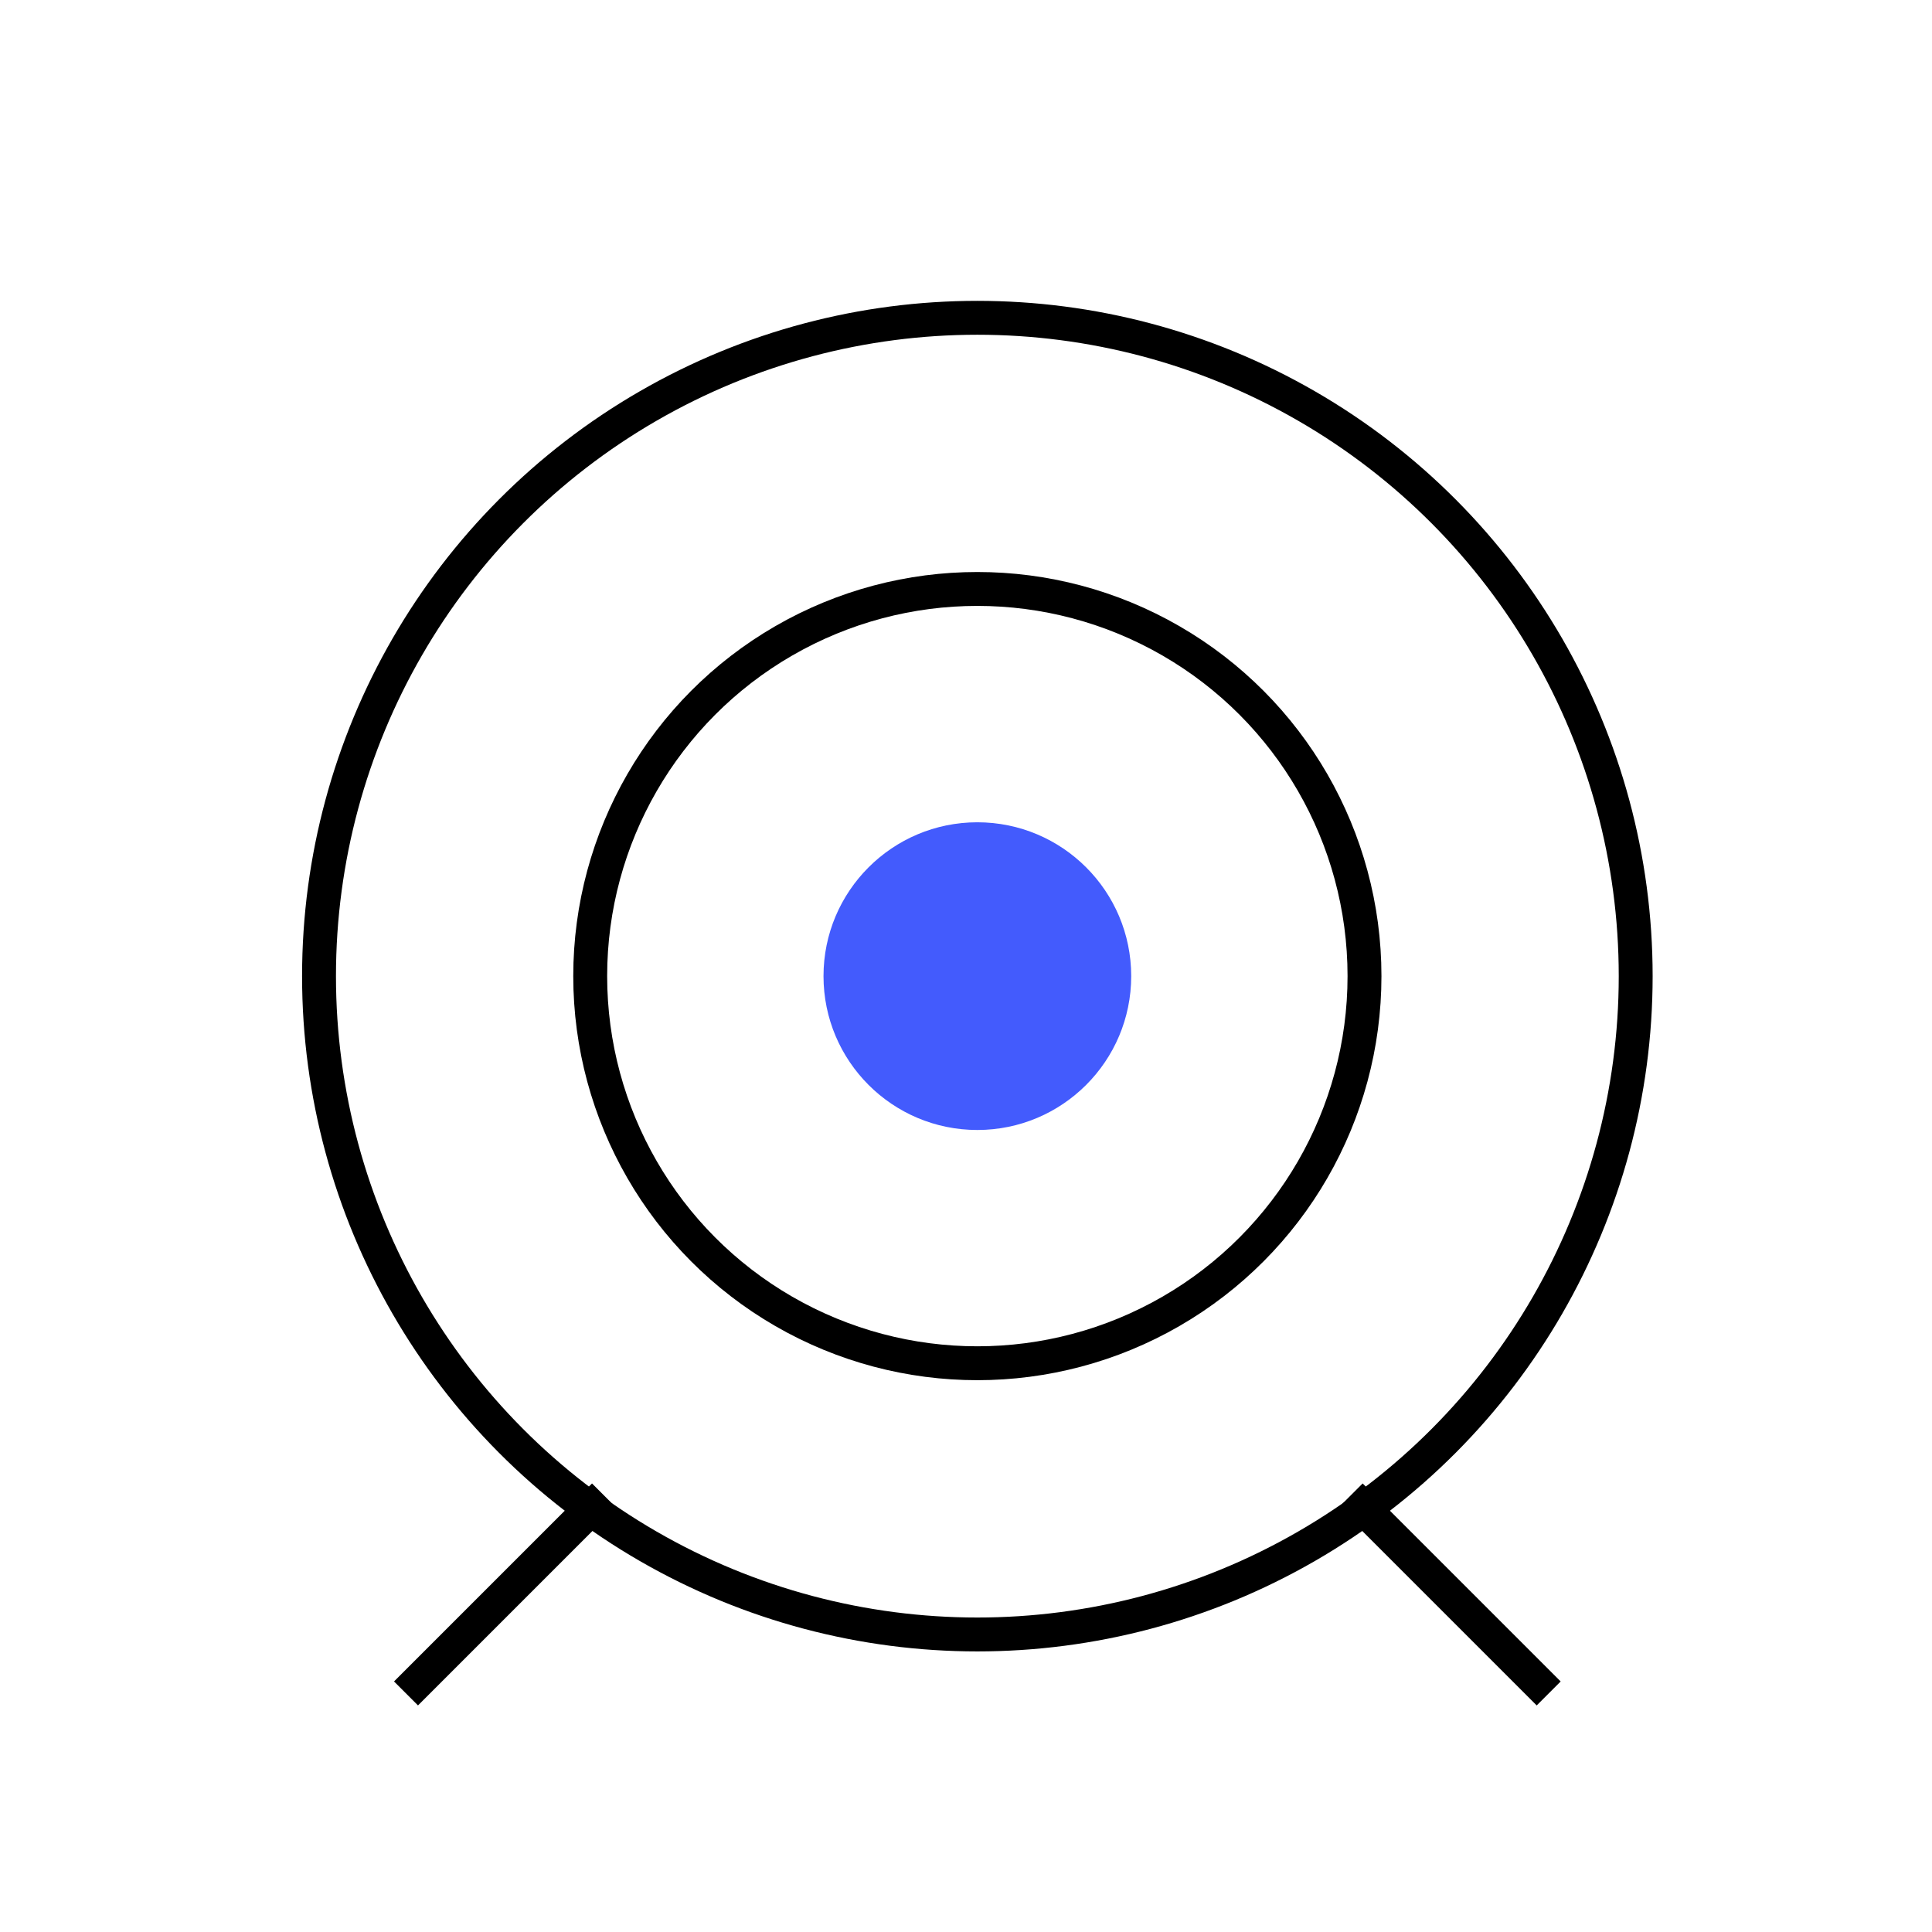 <svg width="57" height="57" viewBox="0 0 57 57" fill="none" xmlns="http://www.w3.org/2000/svg">
<line x1="45.691" y1="49.962" x2="39.849" y2="44.12" stroke="black"/>
<line y1="-0.5" x2="8.262" y2="-0.5" transform="matrix(0.707 -0.707 -0.707 -0.707 11.625 49.608)" stroke="black"/>
<circle cx="28.835" cy="28.799" r="19.423" stroke="black" stroke-linecap="round" stroke-linejoin="round"/>
<circle cx="28.835" cy="28.798" r="11.422" stroke="black" stroke-linecap="round" stroke-linejoin="round"/>
<circle cx="28.835" cy="28.799" r="4.539" fill="#435BFD"/>
</svg>
